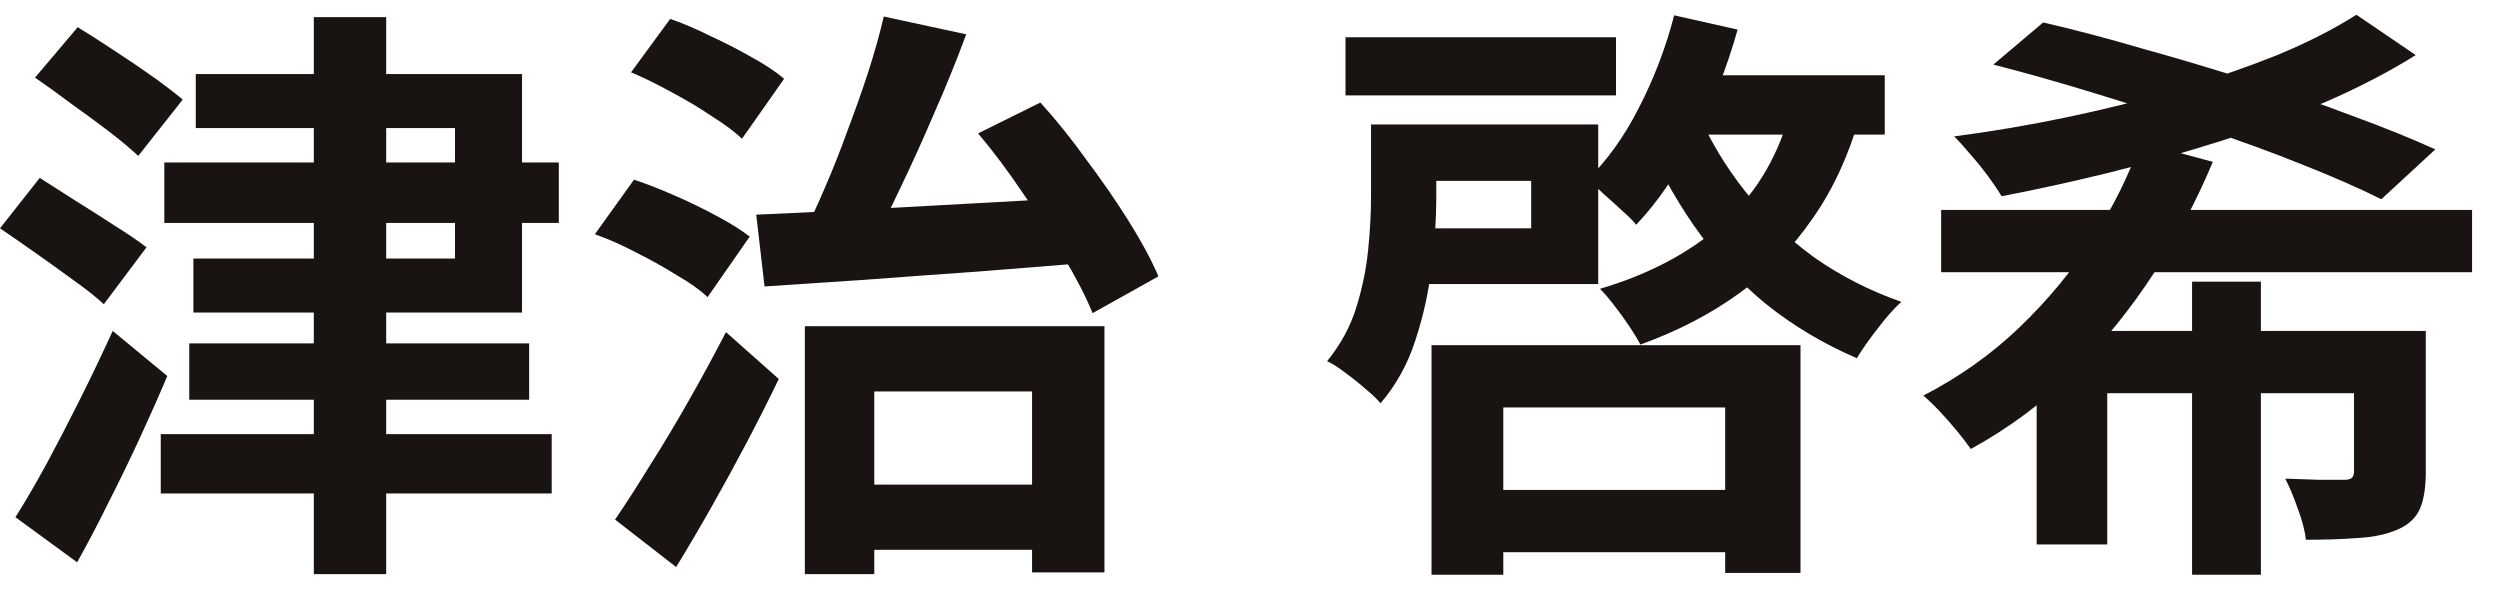 <svg width="59" height="14" viewBox="0 0 59 14" fill="none" xmlns="http://www.w3.org/2000/svg">
<path d="M45.811 4.954H58.341V6.424H45.811V4.954ZM55.611 0.348L57.011 1.3C56.385 1.692 55.676 2.061 54.883 2.406C54.099 2.742 53.273 3.05 52.405 3.33C51.546 3.601 50.673 3.848 49.787 4.072C48.909 4.287 48.06 4.473 47.239 4.632C47.155 4.492 47.047 4.333 46.917 4.156C46.786 3.979 46.646 3.806 46.497 3.638C46.357 3.47 46.231 3.33 46.119 3.218C46.987 3.106 47.869 2.957 48.765 2.77C49.661 2.583 50.524 2.369 51.355 2.126C52.195 1.874 52.979 1.603 53.707 1.314C54.435 1.015 55.069 0.693 55.611 0.348ZM51.733 6.648H53.357V13.564H51.733V6.648ZM48.065 7.81H56.297V9.28H49.731V12.85H48.065V7.81ZM55.555 7.81H57.249V11.142C57.249 11.506 57.202 11.796 57.109 12.01C57.015 12.225 56.838 12.388 56.577 12.5C56.315 12.612 56.007 12.678 55.653 12.696C55.307 12.724 54.897 12.738 54.421 12.738C54.393 12.514 54.327 12.267 54.225 11.996C54.131 11.726 54.033 11.492 53.931 11.296C54.211 11.306 54.486 11.315 54.757 11.324C55.037 11.324 55.223 11.324 55.317 11.324C55.401 11.324 55.461 11.31 55.499 11.282C55.536 11.254 55.555 11.198 55.555 11.114V7.81ZM47.043 1.524L48.219 0.53C48.947 0.698 49.726 0.903 50.557 1.146C51.397 1.379 52.241 1.631 53.091 1.902C53.94 2.163 54.743 2.439 55.499 2.728C56.264 3.008 56.922 3.274 57.473 3.526L56.199 4.702C55.695 4.45 55.079 4.179 54.351 3.89C53.632 3.601 52.853 3.316 52.013 3.036C51.173 2.747 50.323 2.471 49.465 2.21C48.615 1.949 47.808 1.72 47.043 1.524ZM50.515 3.358L52.223 3.82C51.849 4.716 51.387 5.589 50.837 6.438C50.286 7.287 49.651 8.071 48.933 8.79C48.223 9.499 47.416 10.101 46.511 10.596C46.427 10.475 46.319 10.335 46.189 10.176C46.058 10.018 45.923 9.863 45.783 9.714C45.643 9.565 45.512 9.439 45.391 9.336C46.24 8.897 46.996 8.361 47.659 7.726C48.331 7.082 48.909 6.382 49.395 5.626C49.88 4.87 50.253 4.114 50.515 3.358Z" fill="#191311"/>
<path d="M34.596 11.562H41.428V13.032H34.596V11.562ZM31.754 0.88H38.138V2.252H31.754V0.88ZM39.3 1.776H44.48V3.176H39.3V1.776ZM33.784 8.146H42.492V13.522H40.714V9.616H35.478V13.564H33.784V8.146ZM33.196 2.938H37.718V6.704H33.196V5.388H36.136V4.268H33.196V2.938ZM32.356 2.938H33.896V4.702C33.896 5.188 33.859 5.72 33.784 6.298C33.719 6.877 33.593 7.451 33.406 8.02C33.229 8.58 32.954 9.08 32.58 9.518C32.506 9.425 32.389 9.313 32.23 9.182C32.072 9.042 31.908 8.912 31.74 8.79C31.582 8.669 31.442 8.58 31.32 8.524C31.638 8.132 31.866 7.712 32.006 7.264C32.146 6.816 32.24 6.368 32.286 5.92C32.333 5.463 32.356 5.043 32.356 4.66V2.938ZM39.51 0.362L41.008 0.698C40.756 1.594 40.42 2.453 40 3.274C39.59 4.086 39.128 4.763 38.614 5.304C38.54 5.211 38.428 5.099 38.278 4.968C38.138 4.838 37.994 4.707 37.844 4.576C37.704 4.436 37.574 4.329 37.452 4.254C37.928 3.788 38.339 3.214 38.684 2.532C39.039 1.842 39.314 1.118 39.51 0.362ZM42.282 2.504L43.892 2.742C43.631 3.666 43.258 4.474 42.772 5.164C42.296 5.855 41.718 6.443 41.036 6.928C40.364 7.414 39.59 7.815 38.712 8.132C38.656 8.02 38.572 7.88 38.46 7.712C38.348 7.544 38.227 7.376 38.096 7.208C37.966 7.04 37.854 6.91 37.76 6.816C38.955 6.462 39.935 5.934 40.7 5.234C41.475 4.534 42.002 3.624 42.282 2.504ZM40.056 2.63C40.346 3.302 40.724 3.932 41.19 4.52C41.657 5.108 42.198 5.626 42.814 6.074C43.44 6.513 44.126 6.863 44.872 7.124C44.704 7.274 44.518 7.484 44.312 7.754C44.107 8.016 43.944 8.249 43.822 8.454C43.038 8.118 42.32 7.689 41.666 7.166C41.022 6.634 40.458 6.018 39.972 5.318C39.487 4.618 39.072 3.848 38.726 3.008L40.056 2.63Z" fill="#191311"/>
<path d="M19.779 11.436H25.225V12.976H19.779V11.436ZM18.995 7.698H26.065V13.508H24.357V9.238H20.633V13.55H18.995V7.698ZM17.847 5.066C18.519 5.038 19.294 5.001 20.171 4.954C21.058 4.907 21.991 4.856 22.971 4.8C23.951 4.744 24.922 4.693 25.883 4.646L25.869 6.186C24.945 6.261 24.012 6.335 23.069 6.41C22.136 6.475 21.235 6.541 20.367 6.606C19.508 6.662 18.734 6.713 18.043 6.76L17.847 5.066ZM23.083 3.148L24.553 2.42C24.926 2.831 25.29 3.283 25.645 3.778C26.009 4.263 26.34 4.744 26.639 5.22C26.938 5.696 27.171 6.13 27.339 6.522L25.785 7.39C25.626 6.998 25.398 6.555 25.099 6.06C24.81 5.556 24.488 5.052 24.133 4.548C23.788 4.035 23.438 3.568 23.083 3.148ZM20.857 0.39L22.803 0.81C22.579 1.417 22.327 2.037 22.047 2.672C21.776 3.307 21.501 3.913 21.221 4.492C20.95 5.071 20.689 5.584 20.437 6.032L18.925 5.584C19.112 5.229 19.294 4.842 19.471 4.422C19.658 3.993 19.835 3.545 20.003 3.078C20.18 2.611 20.344 2.149 20.493 1.692C20.642 1.225 20.764 0.791 20.857 0.39ZM14.893 1.706L15.817 0.446C16.116 0.549 16.433 0.684 16.769 0.852C17.114 1.011 17.441 1.179 17.749 1.356C18.057 1.524 18.309 1.692 18.505 1.86L17.511 3.274C17.334 3.106 17.096 2.929 16.797 2.742C16.508 2.546 16.195 2.359 15.859 2.182C15.523 1.995 15.201 1.837 14.893 1.706ZM14.039 5.528L14.963 4.24C15.271 4.343 15.593 4.469 15.929 4.618C16.274 4.767 16.601 4.926 16.909 5.094C17.226 5.262 17.488 5.425 17.693 5.584L16.699 7.012C16.522 6.844 16.279 6.671 15.971 6.494C15.672 6.307 15.355 6.13 15.019 5.962C14.683 5.785 14.356 5.64 14.039 5.528ZM14.515 12.262C14.758 11.908 15.028 11.488 15.327 11.002C15.635 10.517 15.943 10.004 16.251 9.462C16.559 8.921 16.853 8.379 17.133 7.838L18.379 8.944C18.146 9.429 17.894 9.929 17.623 10.442C17.352 10.956 17.077 11.46 16.797 11.954C16.517 12.449 16.237 12.925 15.957 13.382L14.515 12.262Z" fill="#191311"/>
<path d="M4.62 1.748H12.32V7.376H4.564V6.102H10.738V3.022H4.62V1.748ZM7.406 0.404H9.114V13.55H7.406V0.404ZM3.878 3.834H13.188V5.262H3.878V3.834ZM3.794 10.246H13.02V11.646H3.794V10.246ZM4.466 8.104H12.488V9.434H4.466V8.104ZM0.826 1.832L1.834 0.642C2.095 0.801 2.38 0.983 2.688 1.188C3.005 1.394 3.309 1.599 3.598 1.804C3.887 2.01 4.125 2.192 4.312 2.35L3.262 3.68C3.085 3.512 2.856 3.321 2.576 3.106C2.296 2.892 1.997 2.672 1.68 2.448C1.372 2.215 1.087 2.01 0.826 1.832ZM0 5.388L0.938 4.198C1.19 4.357 1.475 4.539 1.792 4.744C2.109 4.94 2.417 5.136 2.716 5.332C3.015 5.519 3.262 5.687 3.458 5.836L2.45 7.18C2.282 7.022 2.053 6.84 1.764 6.634C1.484 6.429 1.185 6.214 0.868 5.99C0.551 5.766 0.261 5.566 0 5.388ZM0.364 12.206C0.588 11.852 0.831 11.436 1.092 10.96C1.353 10.475 1.619 9.962 1.89 9.42C2.161 8.879 2.417 8.342 2.66 7.81L3.948 8.874C3.743 9.36 3.523 9.854 3.29 10.358C3.057 10.862 2.814 11.362 2.562 11.856C2.319 12.351 2.072 12.822 1.82 13.27L0.364 12.206Z" fill="#191311"/>
</svg>
